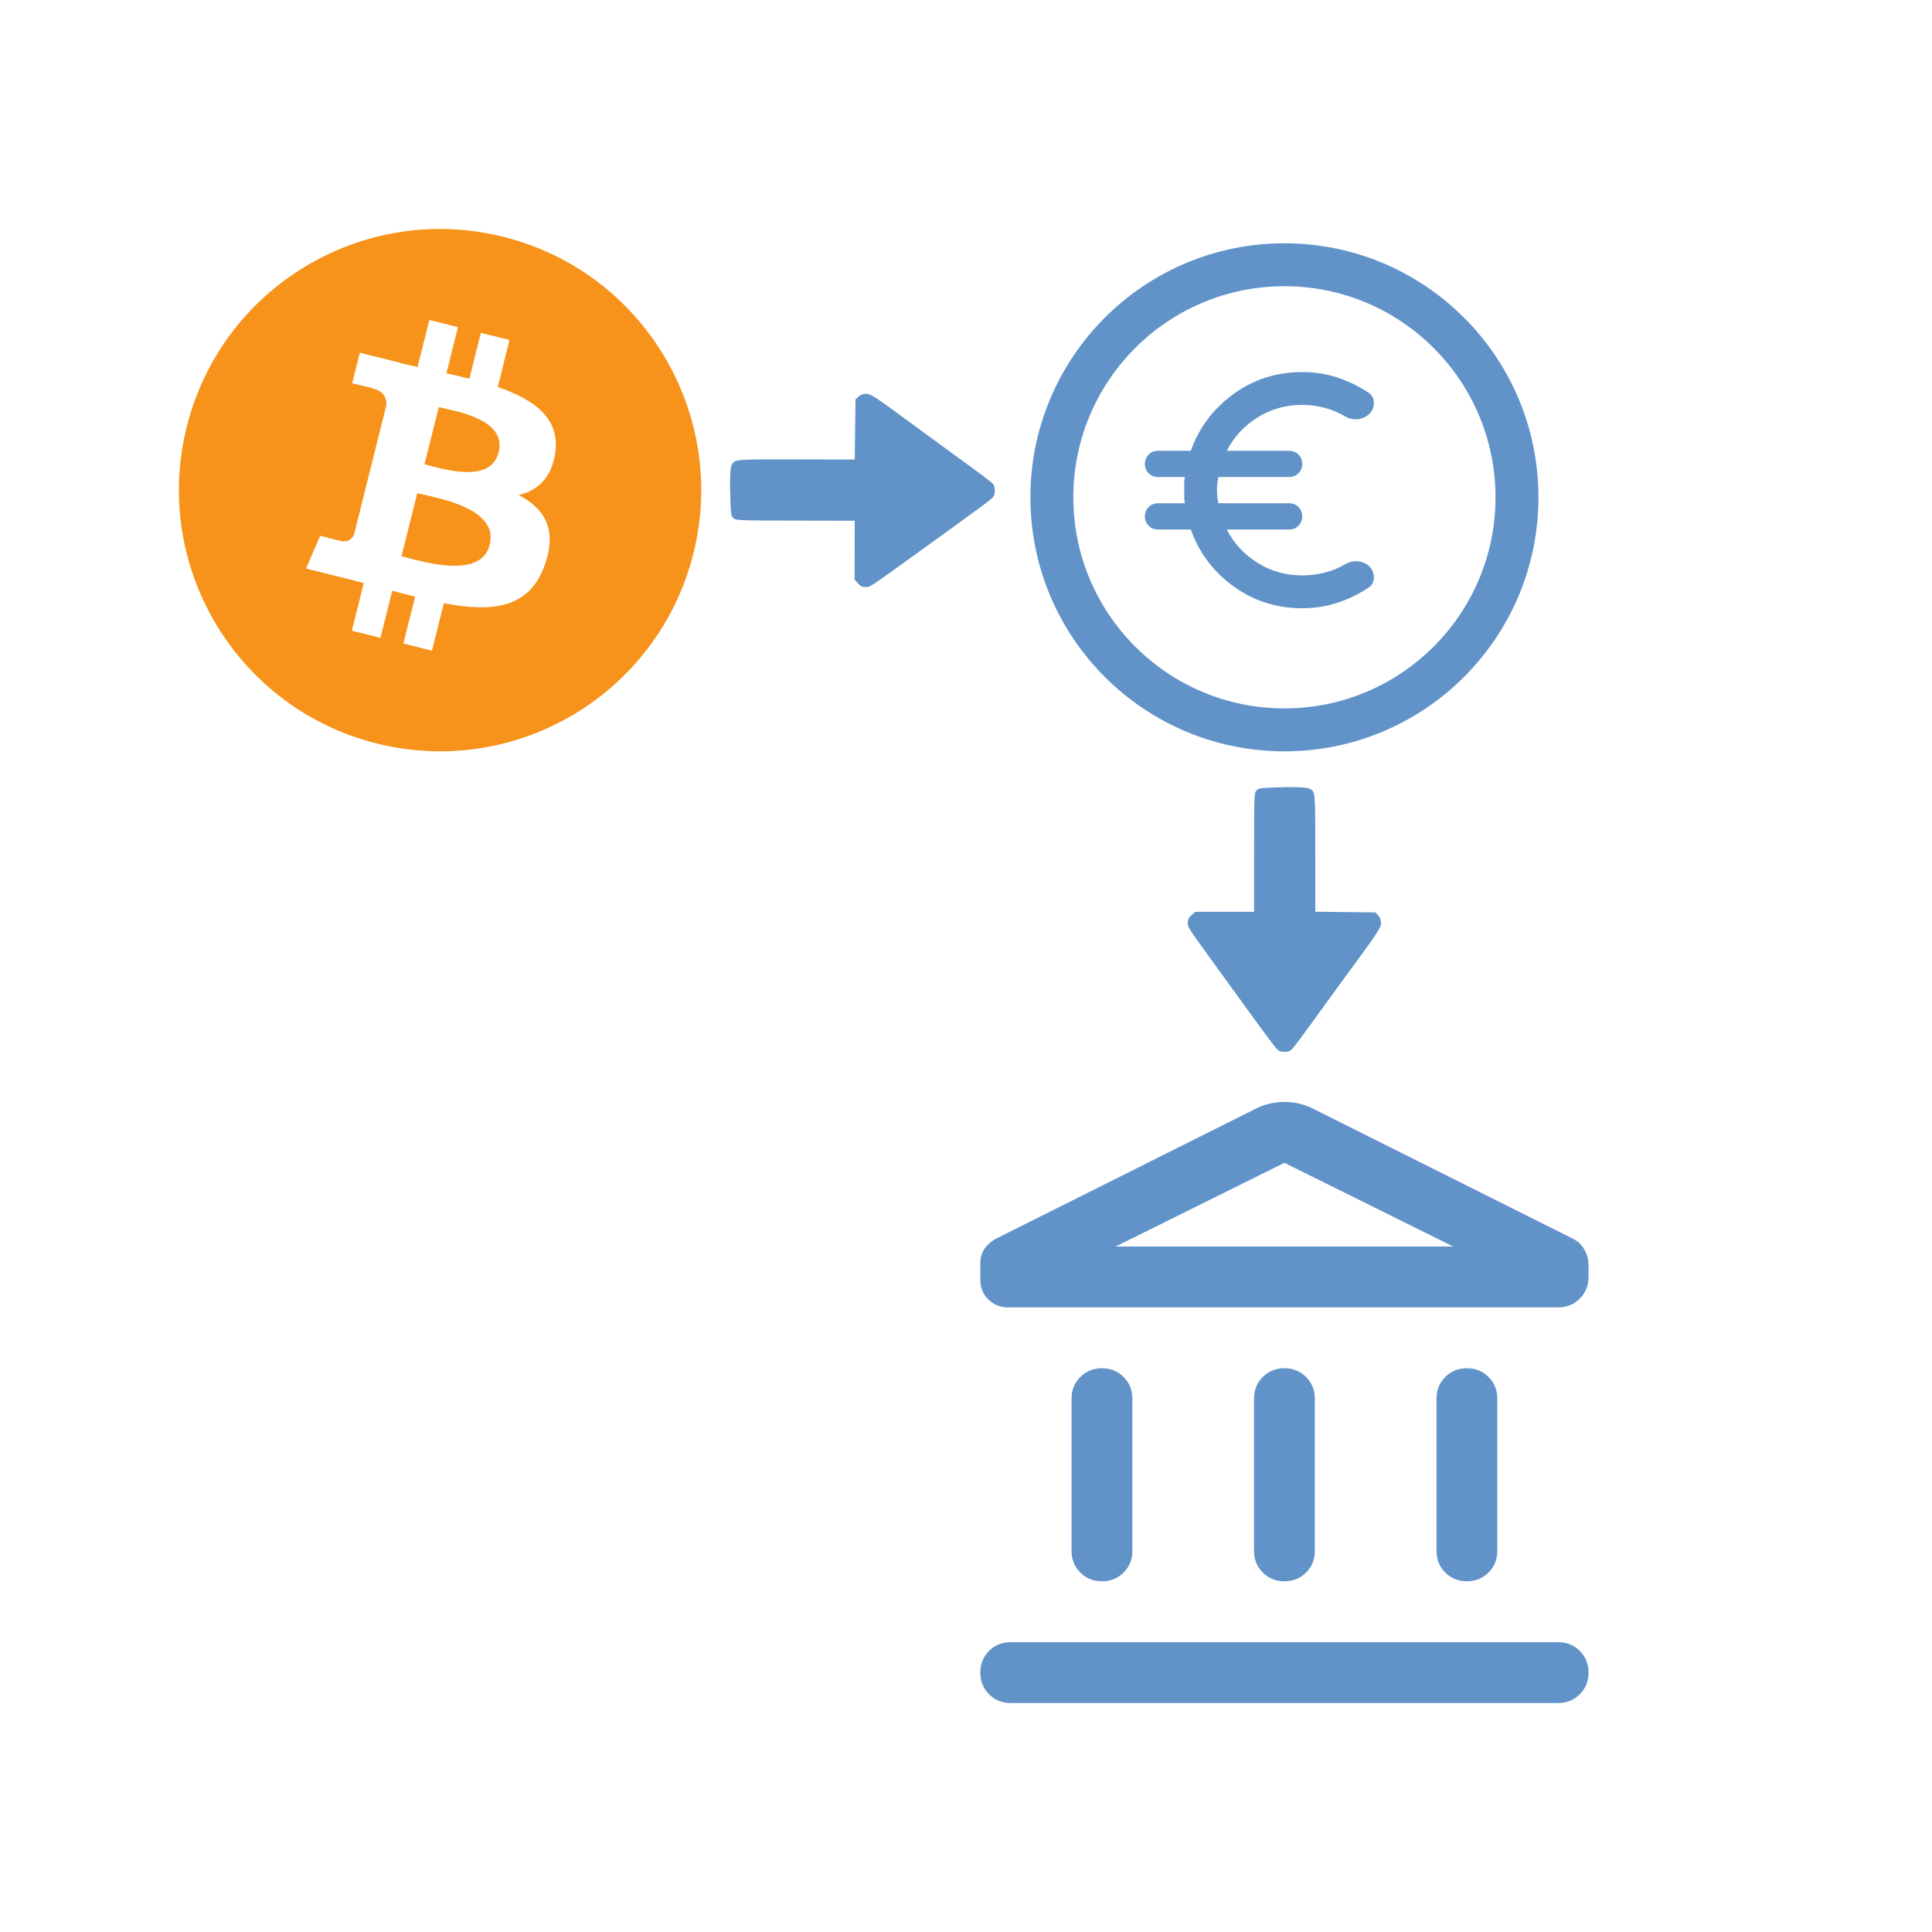 <svg width="270" height="270" viewBox="0 0 270 270" fill="none" xmlns="http://www.w3.org/2000/svg">
<rect width="270" height="270" fill="white"/>
<path d="M177.899 110.057C180.563 109.941 182.618 110.006 183.01 110.215C183.829 110.651 183.814 110.469 183.814 119.248V127.415L192.237 127.509L192.618 127.951C192.879 128.253 193 128.588 193 129C193 129.656 192.699 130.111 188.001 136.521C186.787 138.179 185.465 139.991 185.065 140.548C182.03 144.755 180.738 146.492 180.458 146.731C180.098 147.036 179.207 147.095 178.731 146.84C178.377 146.65 177.891 146.005 171.92 137.769C165.61 129.067 166.005 129.653 166.005 128.952C166.005 128.465 166.107 128.253 166.518 127.886L167.031 127.429H175.261V119.157C175.261 111.256 175.274 110.871 175.564 110.514C175.844 110.169 176.005 110.137 177.899 110.057Z" fill="#6193C9"/>
<path d="M102.08 70.101C101.97 67.437 102.039 65.382 102.249 64.99C102.687 64.172 102.505 64.187 111.284 64.205L119.45 64.221L119.561 55.798L120.004 55.418C120.307 55.158 120.641 55.037 121.054 55.038C121.71 55.039 122.165 55.341 128.565 60.052C130.22 61.269 132.03 62.594 132.586 62.996C136.786 66.039 138.522 67.335 138.76 67.615C139.064 67.975 139.121 68.867 138.866 69.342C138.675 69.696 138.028 70.181 129.781 76.136C121.066 82.428 121.653 82.034 120.952 82.033C120.465 82.032 120.253 81.93 119.887 81.518L119.431 81.004L119.447 72.774L111.176 72.757C103.275 72.742 102.889 72.727 102.533 72.437C102.189 72.156 102.157 71.995 102.08 70.101Z" fill="#6193C9"/>
<path d="M209 69.5C209 53.208 195.792 40 179.5 40C163.208 40 150 53.208 150 69.5C150 85.792 163.208 99 179.5 99V105C159.894 105 144 89.106 144 69.5C144 49.894 159.894 34 179.5 34C199.106 34 215 49.894 215 69.5C215 89.106 199.106 105 179.5 105V99C195.792 99 209 85.792 209 69.5Z" fill="#6193C9"/>
<path d="M58.321 68.92C61.032 69.598 69.731 70.937 68.44 76.133C67.197 81.104 58.837 78.41 56.11 77.732L58.321 68.92Z" fill="#F7931A"/>
<path d="M61.322 56.896C63.582 57.461 70.86 58.511 69.682 63.223C68.552 67.758 61.581 65.45 59.322 64.885L61.322 56.896Z" fill="#F7931A"/>
<path fill-rule="evenodd" clip-rule="evenodd" d="M26.091 59.672C30.965 40.112 50.768 28.218 70.328 33.092C89.872 37.966 101.783 57.768 96.909 77.328C92.019 96.888 72.216 108.782 52.672 103.908C33.128 99.034 21.217 79.216 26.091 59.672ZM58.353 51.297C57.482 51.103 56.626 50.893 55.803 50.7V50.668L50.284 49.296L49.219 53.572C49.255 53.58 52.186 54.25 52.123 54.298C53.753 54.702 54.044 55.767 53.996 56.622L52.123 64.111C52.236 64.143 52.382 64.191 52.543 64.256C52.414 64.224 52.269 64.175 52.123 64.143L49.493 74.649C49.299 75.133 48.799 75.875 47.669 75.601C47.701 75.649 44.775 74.882 44.748 74.875L42.763 79.458L47.976 80.749C48.944 80.992 49.897 81.249 50.833 81.492L49.17 88.141L53.172 89.141L54.819 82.557C55.9 82.847 56.965 83.122 58.014 83.38L56.368 89.932L60.371 90.933L62.032 84.299C68.859 85.591 73.992 85.058 76.155 78.893C77.897 73.923 76.074 71.05 72.475 69.178C75.089 68.581 77.058 66.854 77.591 63.303C78.317 58.446 74.621 55.831 69.57 54.088L71.2 47.504L67.197 46.52L65.6 52.927C64.55 52.653 63.469 52.41 62.388 52.168L64.002 45.713L60 44.712L58.353 51.297Z" fill="#F7931A"/>
<path d="M181.989 85C178.386 85 175.179 83.976 172.369 81.929C169.559 79.882 167.574 77.239 166.414 74H161.832C161.313 74 160.878 73.824 160.527 73.473C160.176 73.121 160 72.686 160 72.167C160 71.647 160.176 71.212 160.527 70.86C160.878 70.509 161.313 70.333 161.832 70.333H165.589C165.528 69.997 165.497 69.692 165.497 69.417V67.583C165.497 67.308 165.528 67.003 165.589 66.667H161.832C161.313 66.667 160.878 66.491 160.527 66.14C160.176 65.788 160 65.353 160 64.833C160 64.314 160.176 63.879 160.527 63.527C160.878 63.176 161.313 63 161.832 63H166.414C167.574 59.761 169.559 57.118 172.369 55.071C175.179 53.024 178.386 52 181.989 52C183.73 52 185.364 52.252 186.891 52.756C188.418 53.26 189.854 53.956 191.198 54.842C191.717 55.178 191.984 55.651 191.999 56.263C192.014 56.874 191.808 57.393 191.381 57.821C190.953 58.249 190.419 58.501 189.777 58.577C189.136 58.654 188.54 58.524 187.991 58.188C187.105 57.668 186.151 57.271 185.128 56.996C184.104 56.721 183.058 56.583 181.989 56.583C179.699 56.583 177.614 57.172 175.736 58.348C173.858 59.524 172.43 61.075 171.453 63H180.157C180.676 63 181.111 63.176 181.463 63.527C181.814 63.879 181.989 64.314 181.989 64.833C181.989 65.353 181.814 65.788 181.463 66.14C181.111 66.491 180.676 66.667 180.157 66.667H170.262C170.201 67.003 170.155 67.308 170.124 67.583C170.094 67.858 170.078 68.164 170.078 68.5C170.078 68.836 170.094 69.142 170.124 69.417C170.155 69.692 170.201 69.997 170.262 70.333H180.157C180.676 70.333 181.111 70.509 181.463 70.86C181.814 71.212 181.989 71.647 181.989 72.167C181.989 72.686 181.814 73.121 181.463 73.473C181.111 73.824 180.676 74 180.157 74H171.453C172.43 75.925 173.858 77.476 175.736 78.652C177.614 79.829 179.699 80.417 181.989 80.417C183.058 80.417 184.104 80.287 185.128 80.027C186.151 79.767 187.105 79.378 187.991 78.858C188.54 78.522 189.136 78.385 189.777 78.446C190.419 78.507 190.953 78.751 191.381 79.179C191.808 79.607 192.014 80.126 191.999 80.737C191.984 81.349 191.717 81.822 191.198 82.158C189.854 83.044 188.418 83.74 186.891 84.244C185.364 84.748 183.73 85 181.989 85Z" fill="#6193C9"/>
<path d="M149.75 216.734V195.468C149.75 194.263 150.157 193.253 150.972 192.438C151.786 191.623 152.796 191.215 154 191.215C155.204 191.215 156.214 191.623 157.028 192.438C157.843 193.253 158.25 194.263 158.25 195.468V216.734C158.25 217.939 157.843 218.949 157.028 219.765C156.214 220.58 155.204 220.987 154 220.987C152.796 220.987 151.786 220.58 150.972 219.765C150.157 218.949 149.75 217.939 149.75 216.734ZM175.25 216.734V195.468C175.25 194.263 175.657 193.253 176.472 192.438C177.286 191.623 178.296 191.215 179.5 191.215C180.704 191.215 181.714 191.623 182.528 192.438C183.343 193.253 183.75 194.263 183.75 195.468V216.734C183.75 217.939 183.343 218.949 182.528 219.765C181.714 220.58 180.704 220.987 179.5 220.987C178.296 220.987 177.286 220.58 176.472 219.765C175.657 218.949 175.25 217.939 175.25 216.734ZM141.25 238C140.046 238 139.036 237.592 138.222 236.777C137.407 235.962 137 234.952 137 233.747C137 232.542 137.407 231.532 138.222 230.716C139.036 229.901 140.046 229.494 141.25 229.494H217.75C218.954 229.494 219.964 229.901 220.778 230.716C221.593 231.532 222 232.542 222 233.747C222 234.952 221.593 235.962 220.778 236.777C219.964 237.592 218.954 238 217.75 238H141.25ZM200.75 216.734V195.468C200.75 194.263 201.157 193.253 201.972 192.438C202.786 191.623 203.796 191.215 205 191.215C206.204 191.215 207.214 191.623 208.028 192.438C208.843 193.253 209.25 194.263 209.25 195.468V216.734C209.25 217.939 208.843 218.949 208.028 219.765C207.214 220.58 206.204 220.987 205 220.987C203.796 220.987 202.786 220.58 201.972 219.765C201.157 218.949 200.75 217.939 200.75 216.734ZM217.75 182.709H140.825C139.763 182.709 138.859 182.337 138.116 181.592C137.372 180.848 137 179.944 137 178.881V176.542C137 175.762 137.195 175.089 137.584 174.522C137.974 173.954 138.487 173.494 139.125 173.139L175.675 154.851C176.879 154.284 178.154 154 179.5 154C180.846 154 182.121 154.284 183.325 154.851L219.663 173.033C220.442 173.387 221.026 173.919 221.416 174.628C221.805 175.337 222 176.081 222 176.861V178.456C222 179.661 221.593 180.671 220.778 181.486C219.964 182.301 218.954 182.709 217.75 182.709ZM155.913 174.203H203.088L179.5 162.506L155.913 174.203Z" fill="#6193C9"/>
</svg>
